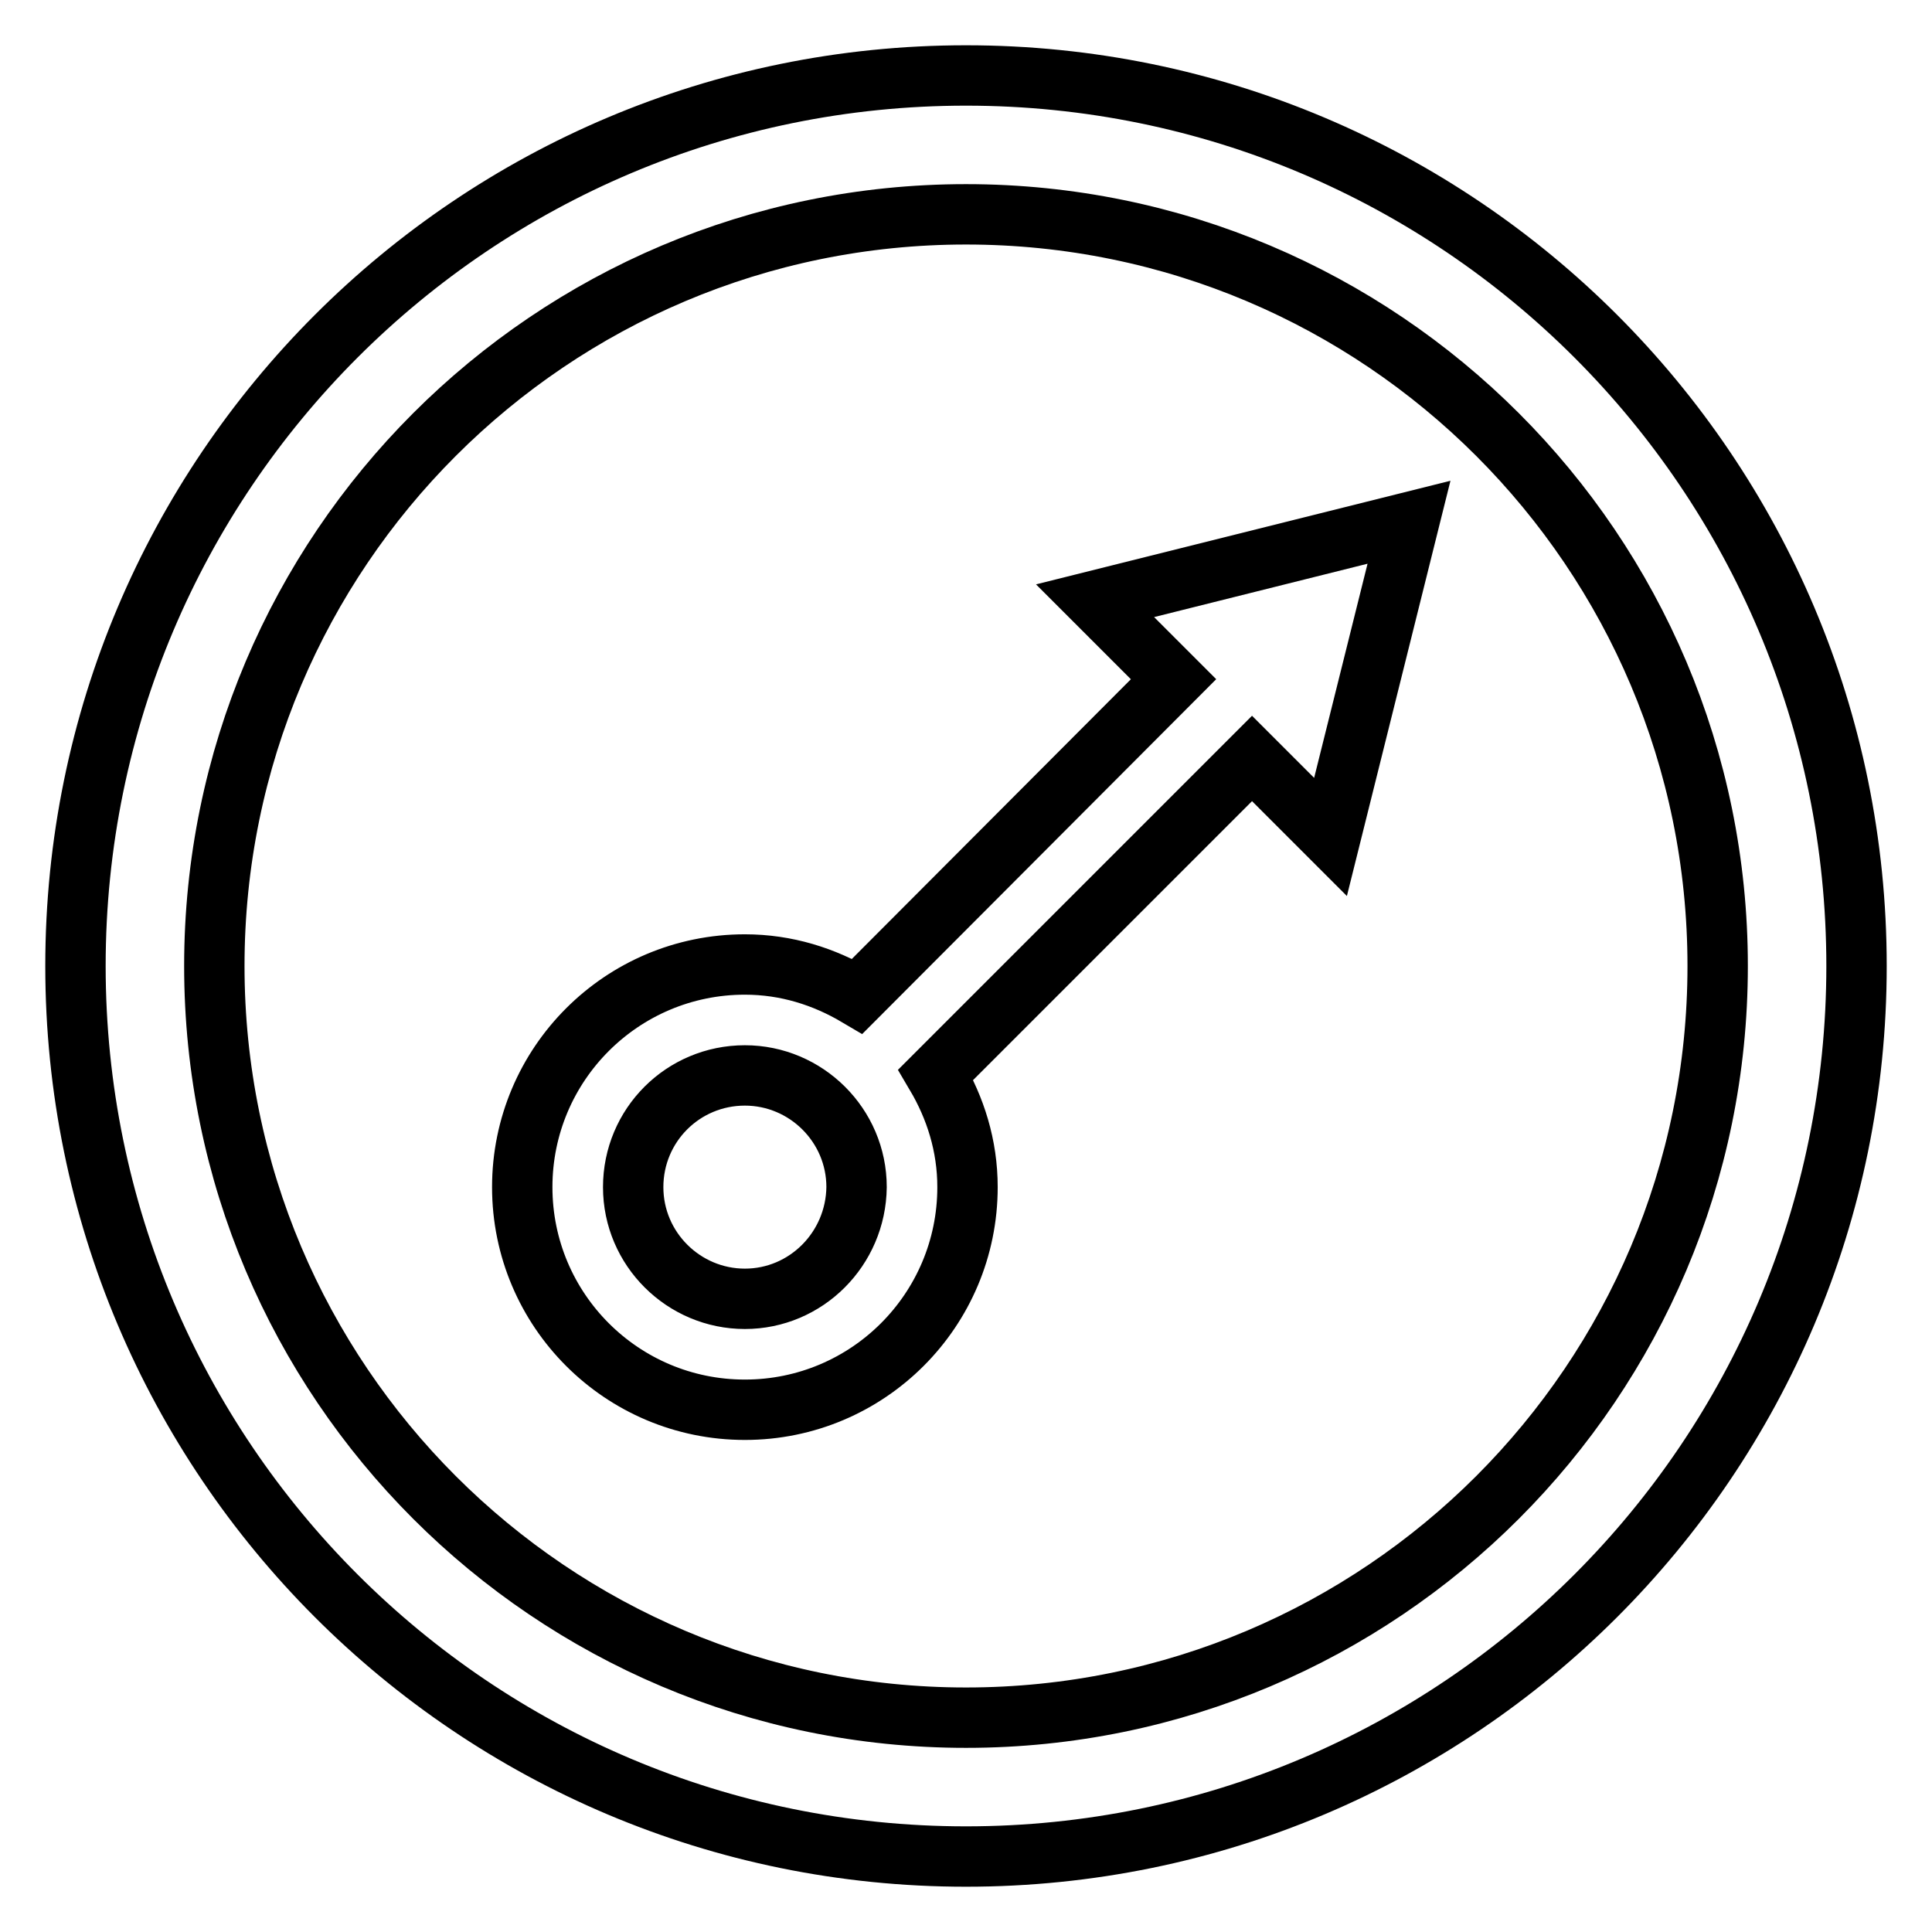 <?xml version="1.0" encoding="utf-8"?>
<!-- Svg Vector Icons : http://www.onlinewebfonts.com/icon -->
<!DOCTYPE svg PUBLIC "-//W3C//DTD SVG 1.1//EN" "http://www.w3.org/Graphics/SVG/1.1/DTD/svg11.dtd">
<svg version="1.1" xmlns="http://www.w3.org/2000/svg" xmlns:xlink="http://www.w3.org/1999/xlink" x="0px" y="0px" viewBox="0 0 256 256" enable-background="new 0 0 256 256" xml:space="preserve">
<g> <path stroke-width="8" fill-opacity="0" stroke="#000000"  d="M128,10C62.8,10,10,62.8,10,128c0,65.2,52.8,118,118,118c65.2,0,118-52.8,118-118C246,62.8,193.2,10,128,10 z M128,227.6c-55,0-99.6-44.6-99.6-99.6S73,28.4,128,28.4S227.6,73,227.6,128S183,227.6,128,227.6z M145.1,79.6L155.5,90L113.6,132 c-4.4-2.6-9.4-4.2-14.9-4.2c-16.3,0-29.5,13.2-29.5,29.5s13.2,29.5,29.5,29.5c16.3,0,29.5-13.2,29.5-29.5c0-5.5-1.6-10.5-4.2-14.9 l41.9-41.9l10.4,10.4l10.4-41.7L145.1,79.6z M98.7,172.1c-8.1,0-14.8-6.6-14.8-14.8c0-8.2,6.6-14.8,14.8-14.8 c8.1,0,14.8,6.6,14.8,14.8C113.4,165.5,106.8,172.1,98.7,172.1z"/></g>
</svg>